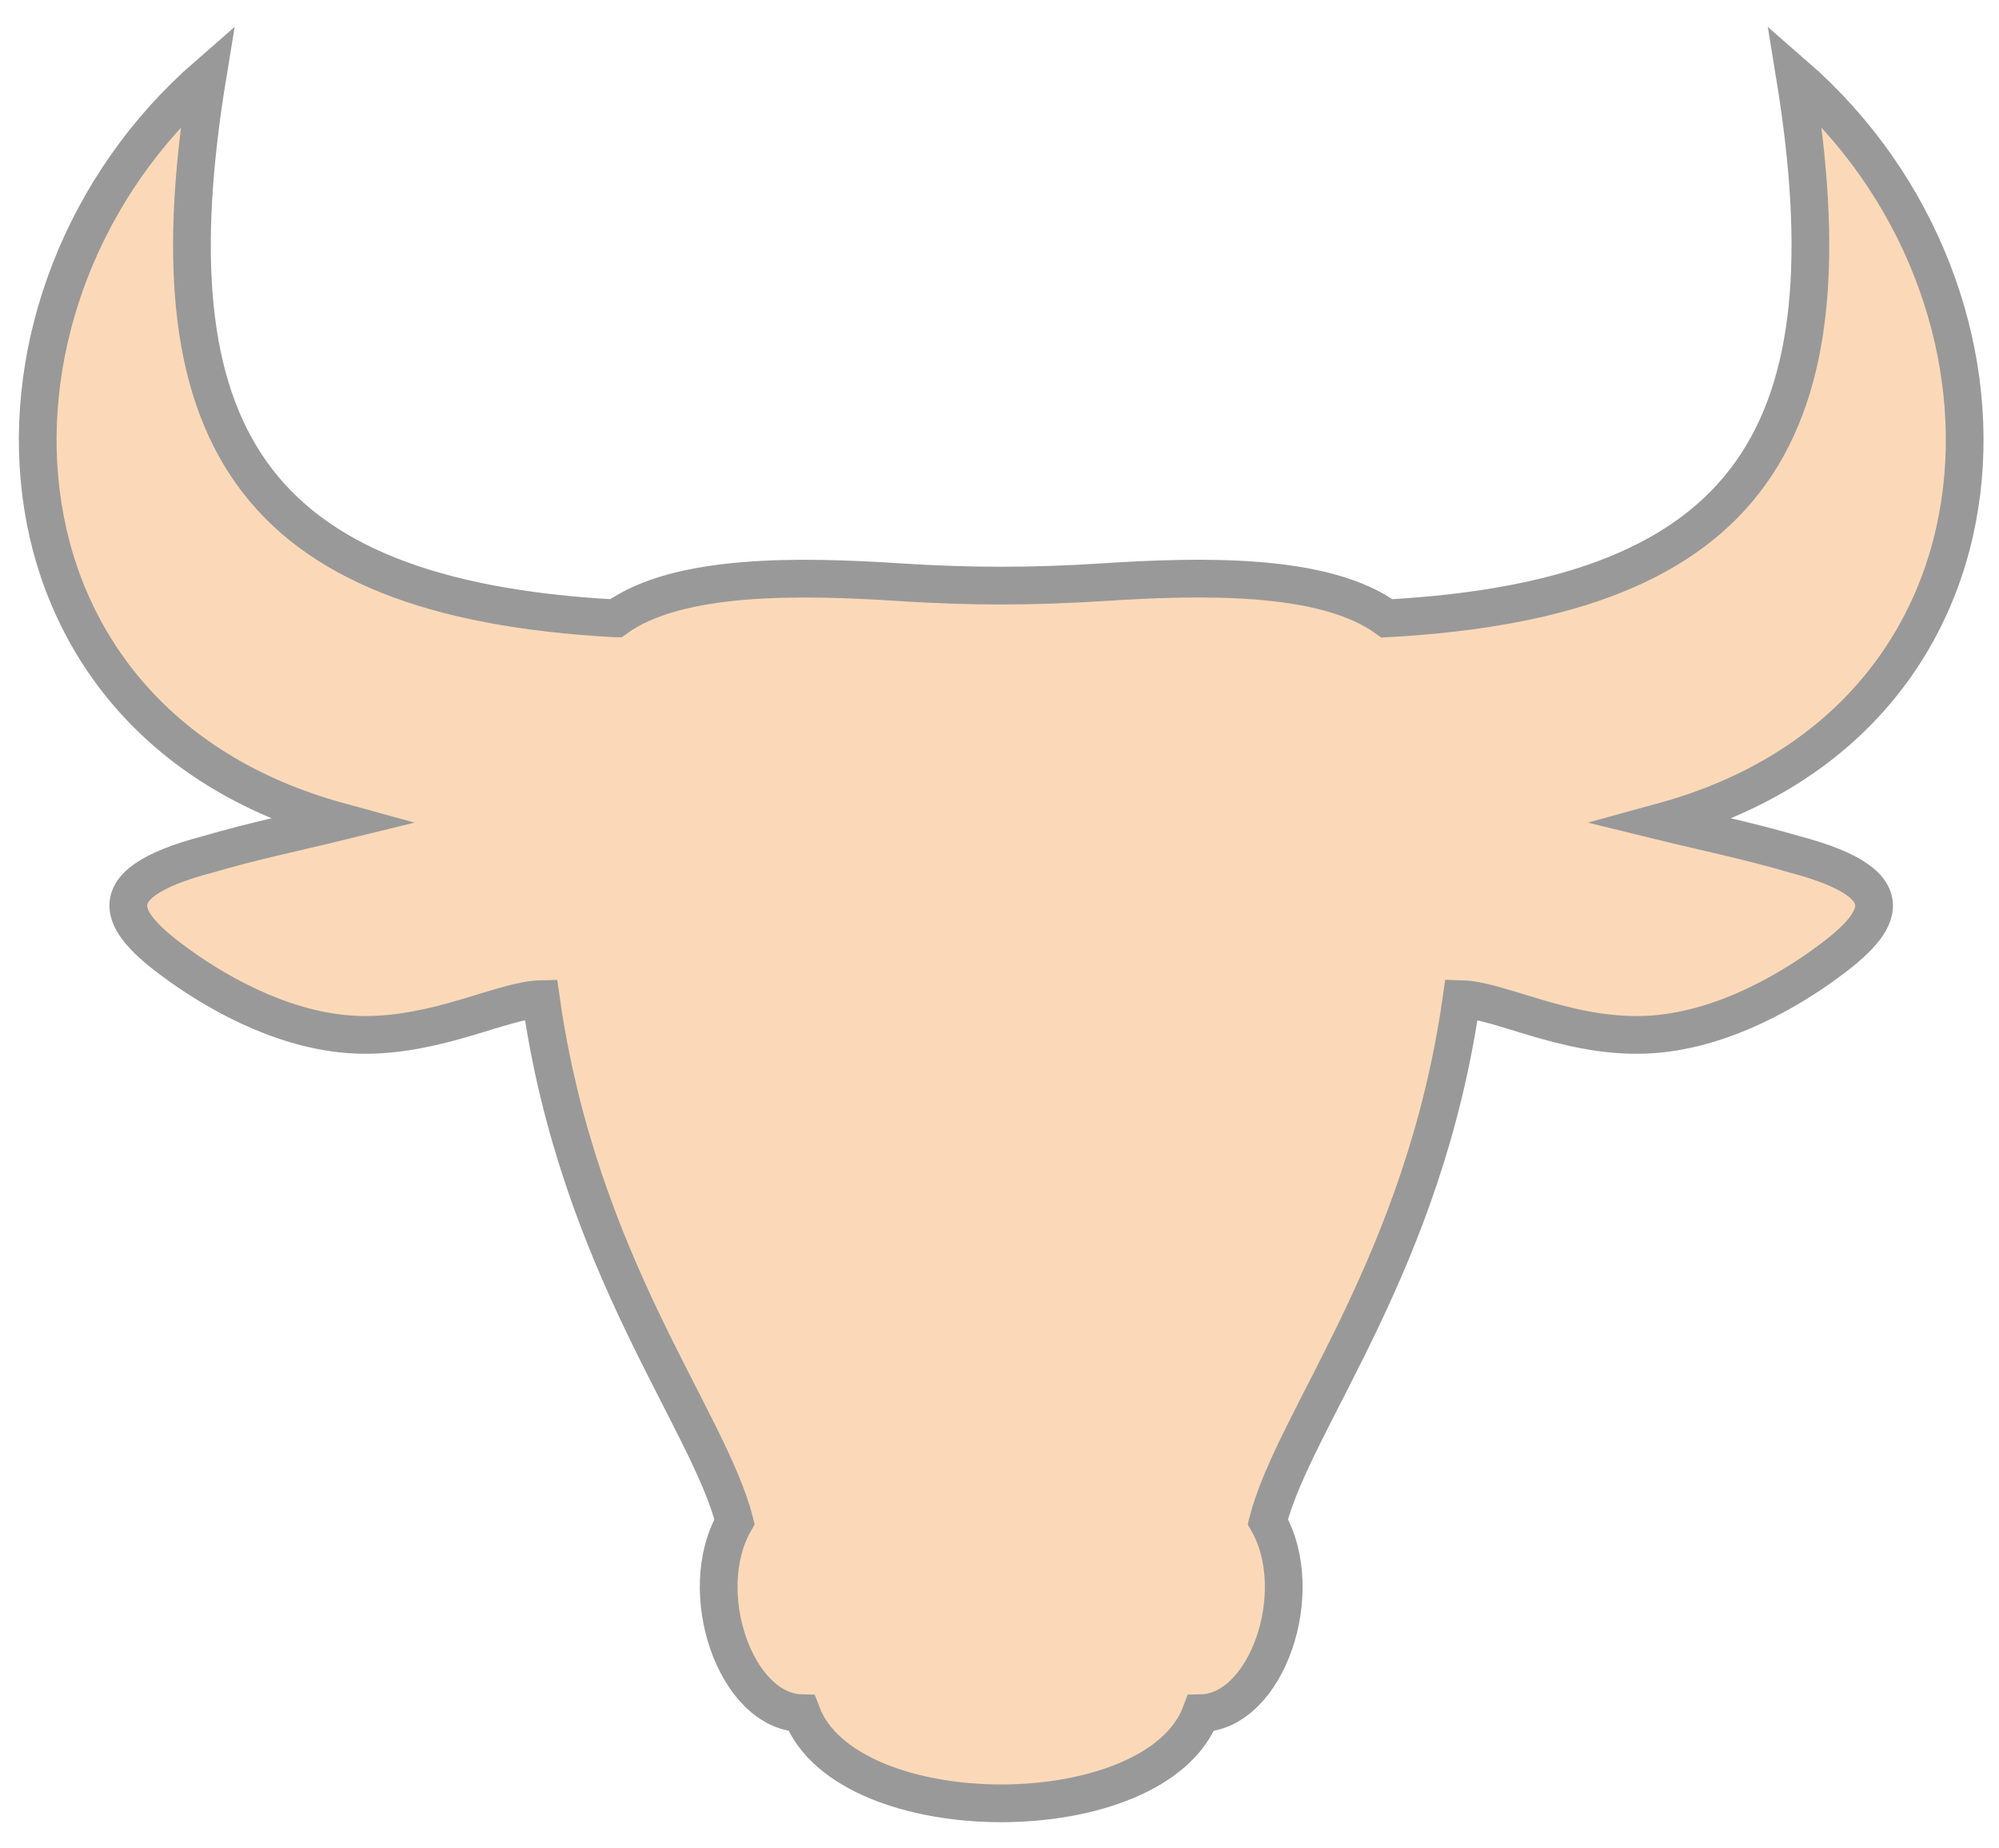 <svg width="53" height="49" viewBox="0 0 53 49" fill="none" xmlns="http://www.w3.org/2000/svg">
<path fill-rule="evenodd" clip-rule="evenodd" d="M16.318 16.394C6.544 15.863 3.96 11.428 5.504 2C-1.152 7.794 -0.789 19.102 9.002 21.782C7.832 22.069 6.755 22.286 5.515 22.649C2.347 23.477 3.289 24.55 4.794 25.622C5.883 26.396 7.681 27.404 9.587 27.436C11.601 27.468 13.34 26.51 14.342 26.488C15.338 33.512 18.777 37.606 19.475 40.341C18.409 42.204 19.503 45.383 21.252 45.42C22.448 48.605 30.642 48.605 31.839 45.42C33.588 45.388 34.682 42.209 33.615 40.341C34.314 37.606 37.752 33.512 38.749 26.488C39.751 26.515 41.489 27.474 43.504 27.436C45.41 27.404 47.208 26.396 48.296 25.622C49.802 24.55 50.739 23.483 47.576 22.649C46.336 22.286 45.258 22.069 44.088 21.782C53.879 19.096 54.242 7.794 47.587 2C49.125 11.428 46.547 15.858 36.772 16.394C35.126 15.197 31.904 15.262 29.223 15.436C27.366 15.555 25.725 15.555 23.867 15.436C21.187 15.262 17.965 15.203 16.324 16.394H16.318Z" fill="#F9B572" fill-opacity="0.5" stroke="#999999"/>
</svg>
